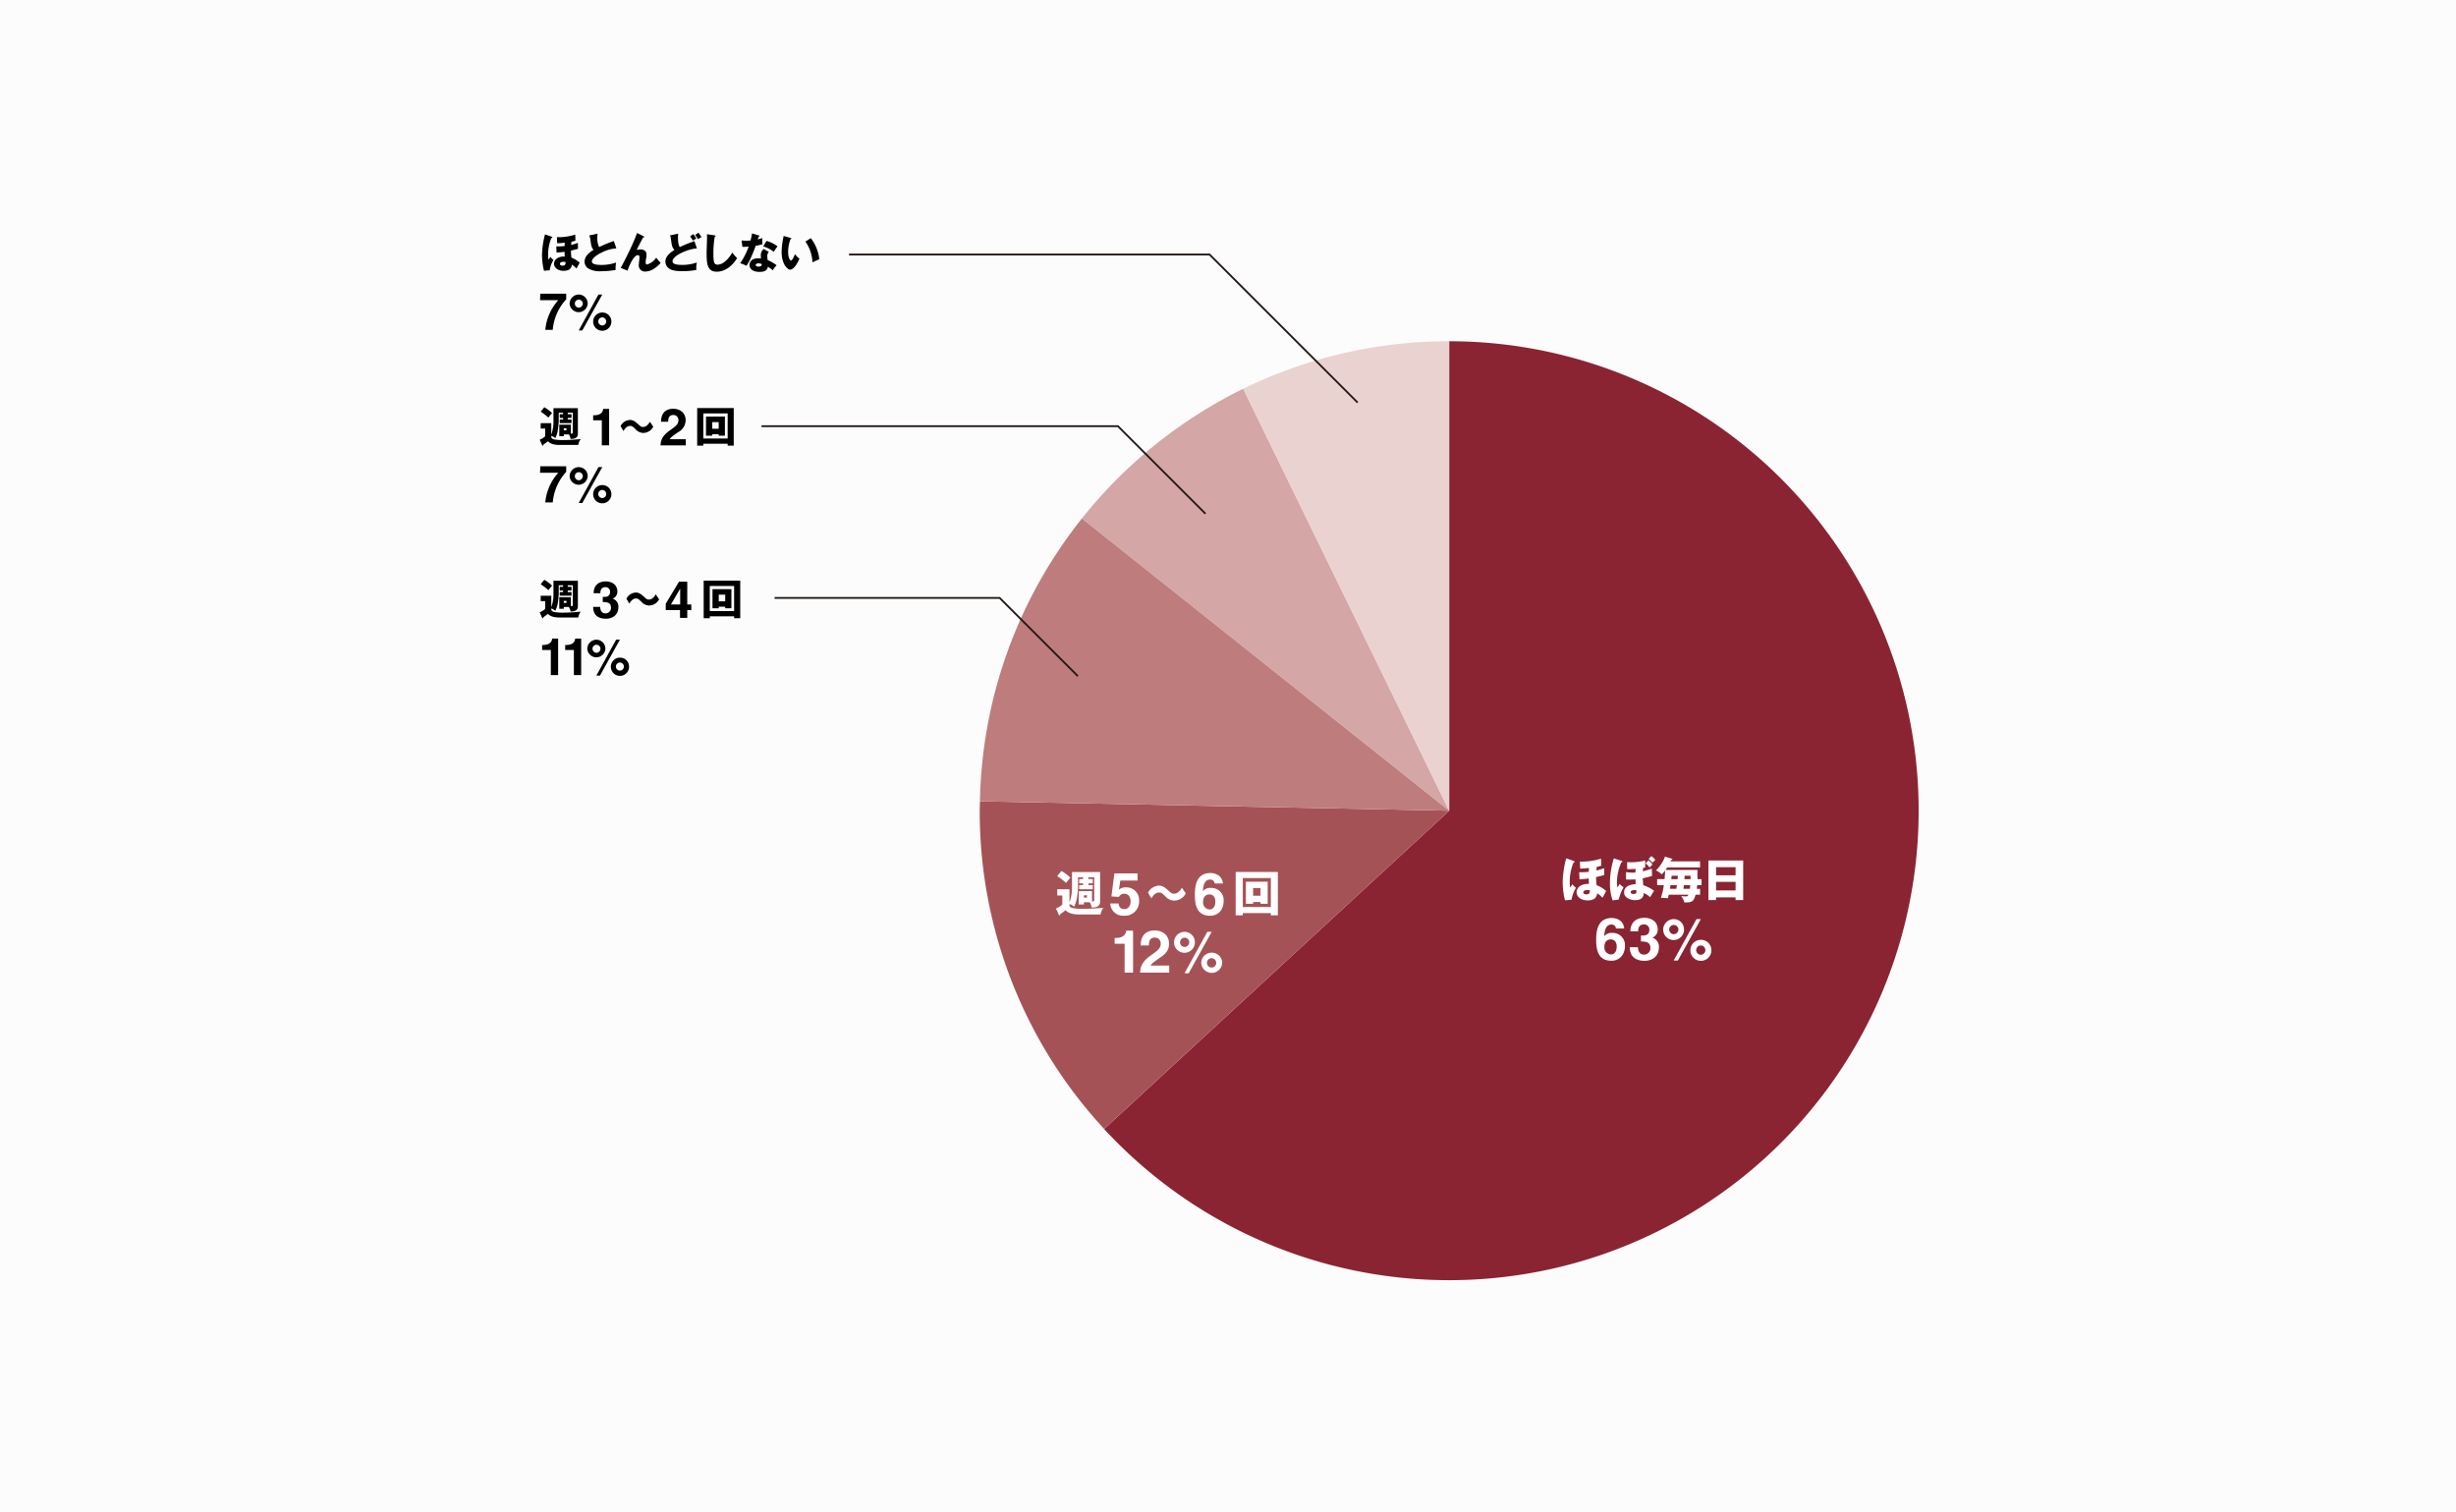<svg xmlns="http://www.w3.org/2000/svg" width="760" height="468" viewBox="0 0 760 468">
  <g id="グループ_2757" data-name="グループ 2757" transform="translate(-580 -4993)">
    <g id="グループ_2087" data-name="グループ 2087" transform="translate(0 4023)">
      <rect id="長方形_629" data-name="長方形 629" width="760" height="468" transform="translate(580 970)" fill="#fcfcfc"/>
    </g>
    <g id="_レイヤー_2-2" transform="translate(746.97 5065)">
      <path id="パス_4823" data-name="パス 4823" d="M281.47,33.59V178.87L174.7,277.35A145.268,145.268,0,1,0,281.47,33.59Z" fill="#8a2432"/>
      <path id="パス_4824" data-name="パス 4824" d="M217.73,48.3a145.775,145.775,0,0,0-49.91,40.13l113.66,90.43L217.74,48.3Z" fill="#d5a6a6"/>
      <path id="パス_4825" data-name="パス 4825" d="M281.47,33.59A144.685,144.685,0,0,0,217.73,48.3l63.74,130.56Z" fill="#ead2d1"/>
      <path id="パス_4826" data-name="パス 4826" d="M136.27,175.94c-.02.98-.07,1.94-.07,2.92a144.693,144.693,0,0,0,38.51,98.48l106.77-98.48-145.2-2.92Z" fill="#a55256"/>
      <path id="パス_4827" data-name="パス 4827" d="M167.82,88.43a144.6,144.6,0,0,0-31.55,87.51l145.2,2.92L167.81,88.43Z" fill="#be7c7d"/>
      <path id="パス_4828" data-name="パス 4828" d="M319.99,194.4c.13.04.29.12.29.27,0,.21-.24.23-.34.24a15.666,15.666,0,0,0-1.16,6.04,7.3,7.3,0,0,0,.18,1.72c.09-.17.53-.92.62-1.06a7.327,7.327,0,0,0,1.12,1.11,9.721,9.721,0,0,0-1.35,3.67l-2.04.2a24.052,24.052,0,0,1-.72-5.73,31.438,31.438,0,0,1,1.09-7.27l2.31.81Zm9.49,4.34c-1.49.42-2.17.57-2.54.66a15.493,15.493,0,0,0,.17,2.52,8.993,8.993,0,0,1,2.94,1.8c-.25.46-.97,1.79-1.14,2.08a7.761,7.761,0,0,0-1.62-1.38c-.15.78-.41,2.19-3,2.19-2.08,0-3.4-1.18-3.4-2.53,0-1.07.94-2.67,3.84-2.57-.04-.52-.06-1.17-.08-1.69a27.654,27.654,0,0,1-2.85.25l-.09-2.19a18.316,18.316,0,0,0,2.97-.12l.04-1.18c-.54.06-1.86.18-2.33.18-.1,0-.13,0-.38-.01l-.09-2.14a20.406,20.406,0,0,0,6.55-.92l.06,2.16a8.815,8.815,0,0,1-1.39.38c-.04.26-.12.99-.13,1.14a19.025,19.025,0,0,0,2.42-.74l.04,2.12Zm-5.22,4.64c-.54,0-1.28.21-1.28.74,0,.58.76.63.93.63.95,0,1.05-.46,1.1-1.23a2.019,2.019,0,0,0-.75-.13Z" fill="#fff"/>
      <path id="パス_4829" data-name="パス 4829" d="M334.75,194.34c.22.08.34.12.34.26,0,.19-.25.21-.34.22a15.8,15.8,0,0,0-1.37,6.17,6.444,6.444,0,0,0,.18,1.62c.22-.36.57-.9.69-1.08a5.628,5.628,0,0,0,1.21,1,11.945,11.945,0,0,0-1.48,3.79l-1.92.3a16.029,16.029,0,0,1-.84-5.46,26.352,26.352,0,0,1,1.2-7.54l2.33.72Zm9.51,4.7c-1.46.41-1.96.54-2.88.72a20.863,20.863,0,0,0,.17,2.16,11.989,11.989,0,0,1,3.34,1.71c-.3.41-1,1.59-1.25,1.98a6.925,6.925,0,0,0-1.95-1.3c-.06,1.93-1.53,2.22-2.62,2.22-1.65,0-3.48-.79-3.48-2.42,0-.66.3-2.35,3.62-2.55-.02-.25-.03-.38-.09-1.48-.87.09-1.7.09-1.86.09a10.543,10.543,0,0,1-1.06-.04v-2.29a11.042,11.042,0,0,0,2.13.18,7.2,7.2,0,0,0,.78-.03c0-.46.02-.7.04-1.14a17.778,17.778,0,0,1-2.61.06v-2.16a10.948,10.948,0,0,0,1.21.06,18.432,18.432,0,0,0,4.38-.54v2.15a4.419,4.419,0,0,1-.66.15c-.04.48-.06.67-.08,1.02a18.548,18.548,0,0,0,2.79-.83l.08,2.29Zm-5.41,4.38c-.12,0-1.2.01-1.2.62s.79.58.98.58c.75,0,.78-.45.78-.71a1.977,1.977,0,0,0-.04-.45c-.13-.01-.3-.04-.51-.04Zm4.32-9.2a6.246,6.246,0,0,1,1.21,1.27c-.08.09-.6.63-.9.95a6.92,6.92,0,0,0-1.23-1.33l.92-.88Zm.87-1.33a6.7,6.7,0,0,1,1.23,1.2c-.13.14-.76.74-.9.86a5.782,5.782,0,0,0-1.2-1.16Z" fill="#fff"/>
      <path id="パス_4830" data-name="パス 4830" d="M359.11,194.54v1.88H348.94c-.27.42-.39.58-.51.76h9.88v2.85h1.26v1.88h-1.35c-.08.71-.1.9-.13,1.12h1.02v1.81h-1.39c-.64,2.38-1.3,2.38-3.5,2.4a4.378,4.378,0,0,0-.96-1.95c.23.01,1.33.09,1.46.09.46,0,.6-.12.79-.54h-6.09a7.574,7.574,0,0,1-.29,1.12,18.5,18.5,0,0,0-2.14-.15,21.4,21.4,0,0,0,.9-3.91h-2.06v-1.88h2.29c.06-.56.17-1.75.17-2.67a7.968,7.968,0,0,1-1.05,1.21,5.509,5.509,0,0,0-1.79-1.23,11.436,11.436,0,0,0,2.81-4.26l2.1.62c.08.03.18.08.18.18s-.12.2-.42.3a3.673,3.673,0,0,1-.17.36h9.15Zm-9.15,7.36c-.03.18-.13.82-.19,1.12h1.99c.04-.33.12-.75.17-1.12h-1.96Zm2.18-1.87c.02-.15.08-.89.09-1.05H350.3c-.01.27-.03.57-.09,1.05Zm1.95,1.87a10.272,10.272,0,0,1-.13,1.12h1.98c.04-.3.09-.65.13-1.12Zm2.07-1.87v-1.05h-1.83c0,.34-.03.73-.06,1.05h1.89Z" fill="#fff"/>
      <path id="パス_4831" data-name="パス 4831" d="M364.05,205.67v.83H361.7V194.26h10.75V206.5h-2.36v-.83Zm6.05-6.83v-2.5h-6.04v2.5Zm0,4.68v-2.65h-6.04v2.65Z" fill="#fff"/>
      <path id="パス_4832" data-name="パス 4832" d="M331.62,214.09c-1.65,0-2.1,1.9-2.16,3.61a2.789,2.789,0,0,1,2.44-1.03,3.778,3.778,0,0,1,3.97,3.96c0,2.83-1.71,4.65-4.2,4.65-3.99,0-4.71-3.17-4.71-6.41,0-2.52.29-6.81,4.83-6.81a4.625,4.625,0,0,1,2.61.81,3.419,3.419,0,0,1,1.23,2.43h-2.55a1.309,1.309,0,0,0-1.47-1.21Zm-2.1,6.84a2.118,2.118,0,0,0,2.04,2.4c.9,0,1.75-.72,1.75-2.44s-1.04-2.22-1.82-2.22c-1,0-1.98.62-1.98,2.27Z" fill="#fff"/>
      <path id="パス_4833" data-name="パス 4833" d="M343.42,215.72a1.594,1.594,0,0,0-1.68-1.68c-1.79,0-1.79,1.68-1.79,2.16h-2.4c0-2.47,1.42-4.2,4.38-4.2,1.74,0,4.08.87,4.08,3.67a2.655,2.655,0,0,1-1.6,2.44v.06a2.9,2.9,0,0,1,1.96,3.03c0,2.48-1.79,4.1-4.44,4.1-1.23,0-4.56-.24-4.56-4.21h2.52c0,.63.18,2.29,1.9,2.29a1.935,1.935,0,0,0,1.94-2.18c0-1.81-1.73-1.88-2.92-1.88v-1.83h.4c.79,0,2.21-.04,2.21-1.79Z" fill="#fff"/>
      <path id="パス_4834" data-name="パス 4834" d="M354.15,215.65a3.225,3.225,0,0,1-6.45,0,3.28,3.28,0,0,1,3.27-3.25A3.2,3.2,0,0,1,354.15,215.65Zm-1.74,0a1.434,1.434,0,0,0-1.44-1.44,1.409,1.409,0,0,0-1.41,1.44,1.443,1.443,0,0,0,1.41,1.42A1.477,1.477,0,0,0,352.41,215.65Zm-.18,9.57h-1.29L358,212.4h1.35Zm10.38-3.23a3.251,3.251,0,1,1-3.25-3.18A3.2,3.2,0,0,1,362.61,221.99Zm-1.85,0a1.483,1.483,0,0,0-1.41-1.44,1.44,1.44,0,0,0,0,2.88A1.461,1.461,0,0,0,360.76,221.99Z" fill="#fff"/>
      <path id="パス_4835" data-name="パス 4835" d="M168.43,207.18v.68h-1.6v-4.12h4.12v3.19c.51,0,.69,0,.69-.61v-6.84h-1.81V200h1.35v1.33h-1.35v.55h1.35v1.28h-4.2v-1.28h1.2v-.55h-1.2V200h1.2v-.52h-1.56v3c0,.69-.18,2.2-.28,2.94a8.936,8.936,0,0,1-.95,3.13,3.421,3.421,0,0,0-1.42-.81c0,.57,0,.94.93,1.23a16.453,16.453,0,0,0,3.31.25c2.52,0,4.85-.22,6.25-.34a5.227,5.227,0,0,0-.87,2.08h-6.61c-1.39,0-3.21-.18-4.21-1.32a18.368,18.368,0,0,1-1.62,1.19c-.04.21-.08.39-.23.39s-.24-.17-.27-.24l-.85-1.9a5.164,5.164,0,0,0,1.96-1.21v-2.78h-1.57v-1.92h3.78v4.09a13.384,13.384,0,0,0,.78-4.83v-4.6h8.71V207c0,1.81-1.84,1.8-2.61,1.8a4.554,4.554,0,0,0-.6-1.61h-1.81Zm-6.96-9.67a12.592,12.592,0,0,1,2.77,2.07c-.62.74-.78.93-1.32,1.62a19.635,19.635,0,0,0-2.74-2.12l1.29-1.57Zm6.96,7.51v.72h.96v-.72Z" fill="#fff"/>
      <path id="パス_4836" data-name="パス 4836" d="M181.6,202.58a3.9,3.9,0,0,1,3.92,4.12,4.391,4.391,0,0,1-4.71,4.65,3.946,3.946,0,0,1-4.21-3.79h2.56c.12,1.08.67,1.75,1.77,1.75,1.23,0,1.96-1.02,1.96-2.43,0-1.1-.56-2.33-1.9-2.33a1.838,1.838,0,0,0-1.71.97l-2.33-.13.92-7.14h7.17v2.22h-5.33l-.43,2.8a3.414,3.414,0,0,1,2.32-.7Z" fill="#fff"/>
      <path id="パス_4837" data-name="パス 4837" d="M199.95,204.45a4.048,4.048,0,0,1-3.58,2.22,3.81,3.81,0,0,1-2.8-1.38c-.87-.84-1.16-1.12-1.91-1.12-1.23,0-2.01,1.26-2.34,1.83l-1.03-1.77a3.917,3.917,0,0,1,3.36-2.19c1.17,0,1.88.57,3.06,1.63.72.65.98.87,1.59.87,1.32,0,2.07-1.2,2.47-1.86l1.19,1.77Z" fill="#fff"/>
      <path id="パス_4838" data-name="パス 4838" d="M207.43,200.17c-1.65,0-2.1,1.9-2.16,3.61a2.8,2.8,0,0,1,2.44-1.03,3.786,3.786,0,0,1,3.98,3.96c0,2.83-1.71,4.65-4.2,4.65-3.99,0-4.71-3.17-4.71-6.41,0-2.52.28-6.81,4.83-6.81a4.625,4.625,0,0,1,2.61.81,3.419,3.419,0,0,1,1.23,2.43H208.9a1.309,1.309,0,0,0-1.47-1.21Zm-2.1,6.84a2.118,2.118,0,0,0,2.04,2.4c.9,0,1.75-.72,1.75-2.44s-1.04-2.22-1.81-2.22c-1,0-1.98.62-1.98,2.27Z" fill="#fff"/>
      <path id="パス_4839" data-name="パス 4839" d="M217.6,210.53v.69h-2.19V197.8h13.05v13.42h-2.17v-.69h-8.68Zm8.69-1.88v-8.96h-8.68v8.96h8.68Zm-5.49-1.54v.55h-2.23v-6.83h6.75v6.83H223.1v-.55h-2.29Zm2.29-1.94V202.8H220.8v2.37Z" fill="#fff"/>
      <path id="パス_4840" data-name="パス 4840" d="M181.52,215.96h2.13v13h-2.61v-8.94h-3.09v-1.78h.36c2.5,0,3.15-1.31,3.21-2.28Z" fill="#fff"/>
      <path id="パス_4841" data-name="パス 4841" d="M190.28,215.9c2.55,0,4.51,1.5,4.51,4.12,0,2.29-1.44,3.41-2.73,4.26-1.71,1.21-2.67,1.84-2.95,2.49h5.73v2.19h-9.01c.12-1.47.26-3.08,3.09-5.17,2.37-1.65,3.29-2.34,3.29-3.83a1.769,1.769,0,0,0-1.8-1.84c-1.79,0-1.85,1.48-1.85,2.42h-2.55c0-4.26,3.1-4.63,4.27-4.63Z" fill="#fff"/>
      <path id="パス_4842" data-name="パス 4842" d="M202.78,219.59a3.225,3.225,0,0,1-6.45,0,3.28,3.28,0,0,1,3.27-3.25A3.2,3.2,0,0,1,202.78,219.59Zm-1.74,0a1.44,1.44,0,0,0-1.44-1.44,1.415,1.415,0,0,0-1.41,1.44,1.443,1.443,0,0,0,1.41,1.42A1.477,1.477,0,0,0,201.04,219.59Zm-.18,9.57h-1.29l7.06-12.82h1.35l-7.12,12.82Zm10.38-3.22a3.254,3.254,0,0,1-6.5,0,3.251,3.251,0,0,1,6.5,0Zm-1.85,0a1.475,1.475,0,0,0-1.41-1.44,1.44,1.44,0,1,0,1.41,1.44Z" fill="#fff"/>
      <path id="パス_4843" data-name="パス 4843" d="M3.69,1.22c.12.04.25.1.25.23,0,.18-.21.19-.3.21a13.719,13.719,0,0,0-1,5.24A6.292,6.292,0,0,0,2.8,8.4c.08-.14.46-.79.53-.92a5.913,5.913,0,0,0,.98.96,8.05,8.05,0,0,0-1.17,3.18l-1.77.17A20.755,20.755,0,0,1,.75,6.82,26.964,26.964,0,0,1,1.69.52Zm8.23,3.76c-1.29.36-1.89.49-2.2.57a14.014,14.014,0,0,0,.14,2.18,7.682,7.682,0,0,1,2.55,1.56c-.22.4-.85,1.55-.99,1.81a6.535,6.535,0,0,0-1.4-1.2c-.13.68-.35,1.9-2.6,1.9-1.81,0-2.95-1.03-2.95-2.2,0-.92.82-2.31,3.33-2.22-.04-.46-.05-1.01-.07-1.47a21.6,21.6,0,0,1-2.47.22l-.08-1.9a16.088,16.088,0,0,0,2.57-.1L7.79,3.1c-.47.05-1.61.16-2.02.16-.09,0-.12,0-.33-.01L5.36,1.39A17.673,17.673,0,0,0,11.04.6l.05,1.87a8.5,8.5,0,0,1-1.21.33c-.04.22-.1.86-.12.99a14.631,14.631,0,0,0,2.09-.64l.04,1.83ZM7.4,9.01c-.47,0-1.1.18-1.1.64,0,.51.66.55.81.55.82,0,.91-.4.95-1.07a1.731,1.731,0,0,0-.65-.12Z"/>
      <path id="パス_4844" data-name="パス 4844" d="M23.76,4.85a11.292,11.292,0,0,0-4.37,1.22c-2.29,1.04-3.2,2.16-3.2,2.79,0,.94,1.39,1.12,3.04,1.12a13.853,13.853,0,0,0,4.45-.74,8.683,8.683,0,0,0-.14,2.29,26.506,26.506,0,0,1-4.39.39,7.321,7.321,0,0,1-3.8-.69,2.514,2.514,0,0,1-1.42-2.24c0-1.77,1.48-2.87,2.77-3.68-.65-.73-.74-1.42-.96-3.07A5.666,5.666,0,0,0,15.39.85L17.94.3c-.05.66-.08.95-.08,1.37a6.274,6.274,0,0,0,.57,2.77,41.082,41.082,0,0,1,4.54-1.86l.79,2.26Z"/>
      <path id="パス_4845" data-name="パス 4845" d="M32.16,1.1c.12.05.21.12.21.23,0,.17-.19.16-.31.13-.48.84-1.09,2.03-1.78,3.39a4.546,4.546,0,0,1-.29.49,5.454,5.454,0,0,1,1.21-.17c.81,0,1.9.31,1.9,1.66a5.431,5.431,0,0,1-.12,1.09,6.463,6.463,0,0,0-.16,1.27c0,.34.09.65.49.65A5.219,5.219,0,0,0,36.1,7.71a14.081,14.081,0,0,0,1.37,1.65,9.674,9.674,0,0,1-2.21,1.89,5.191,5.191,0,0,1-2.48.77,1.886,1.886,0,0,1-2.08-1.98c0-.39.22-2.11.22-2.46,0-.47-.26-.62-.53-.62-1.4,0-2.96,4.02-3.17,4.8l-2.12-.88c.83-1.39,2.72-5.29,3.12-6.15.82-1.77,1.34-3.06,1.95-4.63l1.99.99Z"/>
      <path id="パス_4846" data-name="パス 4846" d="M48.68,4.86c-2.47.1-7.54,2.17-7.54,3.99,0,1.01,1.81,1.12,3,1.12a13.559,13.559,0,0,0,4.54-.75,7.307,7.307,0,0,0-.2,1.75c0,.27.03.4.04.56a24.007,24.007,0,0,1-4.26.38c-2.3,0-3.34-.3-3.98-.7a2.69,2.69,0,0,1-1.35-2.24c0-1.77,1.73-2.98,2.82-3.64-.74-.74-.85-1.47-1.08-3.24A5,5,0,0,0,40.36.83L42.91.3a6.761,6.761,0,0,0-.08,1.2c0,2.07.38,2.67.56,2.95.82-.38,1.56-.73,2.83-1.22.26-.1,1.44-.53,1.69-.64l.77,2.28ZM47.58.44a9.837,9.837,0,0,1,.94,1.38,4.786,4.786,0,0,0-1.07.65,13.271,13.271,0,0,0-.87-1.34l1-.69ZM49.16,0a9.837,9.837,0,0,1,.94,1.38,4.786,4.786,0,0,0-1.07.65A10.089,10.089,0,0,0,48.16.69l1-.69Z"/>
      <path id="パス_4847" data-name="パス 4847" d="M54.16.83c.19.03.3.04.3.18,0,.12-.09.16-.25.22a28.672,28.672,0,0,0-.42,5.16c0,2.95.29,3.5,1.29,3.5,2.22,0,4.19-3,4.54-3.73a13.912,13.912,0,0,0,1.51,1.7c-1.48,2.41-3.69,4.21-6.32,4.21-2.89,0-3.12-2.44-3.12-5.69,0-.75.13-4.04.13-4.71,0-.38,0-.82-.03-1.2l2.37.35Z"/>
      <path id="パス_4848" data-name="パス 4848" d="M62.51,2.39a9.61,9.61,0,0,0,1.44.1c.38,0,.77-.03,1.33-.07A19.451,19.451,0,0,0,65.76.21L67.8.85c.18.05.25.1.25.21,0,.16-.21.16-.27.16-.04.09-.21.69-.26.86a11.68,11.68,0,0,0,1.4-.43,13.932,13.932,0,0,0,.04,1.94,18.358,18.358,0,0,1-2.08.46c-.18.53-.62,1.73-1.33,3.33a17.5,17.5,0,0,1-1.52,2.86,10.444,10.444,0,0,0-1.95-.78,23.414,23.414,0,0,0,2.63-5.14c-.3.03-1.55.07-1.95.07L62.51,2.4Zm8.42,3.55a1.939,1.939,0,0,0-.47,1.27,8.924,8.924,0,0,0,.13,1.27,14.1,14.1,0,0,1,2.76,1.59,13.829,13.829,0,0,0-1.2,1.56,11.325,11.325,0,0,0-1.49-1.09c-.25,1.22-1.11,1.59-2.6,1.59-2.07,0-3.09-.92-3.09-2.14,0-.25.05-2.05,2.68-2.05.36,0,.62.03.86.04-.01-.09-.06-1.03-.06-1.13a2.544,2.544,0,0,1,.91-1.81l1.59.91ZM67.7,9.48c-.36,0-.83.18-.83.53,0,.31.38.48.92.48.88,0,.94-.43.98-.75a2.482,2.482,0,0,0-1.07-.26Zm2.52-6.93a9.672,9.672,0,0,1,3.42,1.69,15.829,15.829,0,0,0-1.18,1.68A9.472,9.472,0,0,0,69.2,4.24l1.03-1.69Z"/>
      <path id="パス_4849" data-name="パス 4849" d="M77.65,1.6c.12.04.26.08.26.2,0,.17-.16.19-.27.21a11.69,11.69,0,0,0-.73,3.91c0,1.59.49,2.69.87,2.69.42,0,.91-1.14,1.26-1.96a5.915,5.915,0,0,0,1.37,1.38c-1.04,2.52-2.22,3.41-2.86,3.41-.73,0-2.65-1.55-2.65-5.56a23.233,23.233,0,0,1,.64-4.86l2.12.6Zm6.28.09a12.932,12.932,0,0,1,2.63,6.54c-.77.3-1.69.74-2.12.96a11.918,11.918,0,0,0-2.18-6.44l1.68-1.07Z"/>
      <path id="パス_4850" data-name="パス 4850" d="M4.08,30.07H1.77A15.815,15.815,0,0,1,5.8,20.88H.14l.09-2H8.24v1.73A15.946,15.946,0,0,0,4.08,30.07Z"/>
      <path id="パス_4851" data-name="パス 4851" d="M14.89,21.96a2.8,2.8,0,0,1-5.59,0,2.851,2.851,0,0,1,2.83-2.82A2.779,2.779,0,0,1,14.89,21.96Zm-1.51,0a1.25,1.25,0,0,0-1.25-1.25,1.219,1.219,0,0,0-1.22,1.25,1.262,1.262,0,0,0,1.22,1.24A1.289,1.289,0,0,0,13.38,21.96Zm-.15,8.29H12.11l6.12-11.12H19.4L13.22,30.25Zm8.99-2.79A2.821,2.821,0,1,1,19.4,24.7,2.779,2.779,0,0,1,22.22,27.46Zm-1.59,0a1.279,1.279,0,0,0-1.22-1.25,1.25,1.25,0,0,0,0,2.5A1.258,1.258,0,0,0,20.63,27.46Z"/>
      <path id="パス_4852" data-name="パス 4852" d="M7.49,62.4v.58H6.1V59.4H9.68v2.77c.44,0,.6,0,.6-.53V55.71H8.71v.46H9.88v1.16H8.71v.48H9.88v1.11H6.24V57.81H7.28v-.48H6.24V56.17H7.28v-.46H5.93v2.6a25.555,25.555,0,0,1-.25,2.55,7.847,7.847,0,0,1-.82,2.72,3.053,3.053,0,0,0-1.24-.7c0,.49,0,.82.81,1.07a14.051,14.051,0,0,0,2.87.22c2.18,0,4.2-.2,5.42-.3a4.557,4.557,0,0,0-.75,1.81H6.24c-1.21,0-2.78-.16-3.65-1.14-.22.18-.38.32-1.4,1.03-.04.18-.06.34-.19.34s-.21-.14-.23-.21L.03,64.05A4.651,4.651,0,0,0,1.73,63V60.6H.34V58.94H3.62v3.55A11.672,11.672,0,0,0,4.3,58.3V54.31h7.55v7.94c0,1.57-1.6,1.56-2.26,1.56a3.983,3.983,0,0,0-.52-1.39H7.5ZM1.46,54.02a11.2,11.2,0,0,1,2.4,1.79c-.53.64-.68.81-1.14,1.4A17.277,17.277,0,0,0,.34,55.38l1.12-1.37Zm6.03,6.51v.62h.83v-.62Z"/>
      <path id="パス_4853" data-name="パス 4853" d="M19.67,54.53h1.85V65.8H19.26V58.05H16.58V56.5h.31c2.17,0,2.73-1.13,2.78-1.98Z"/>
      <path id="パス_4854" data-name="パス 4854" d="M35.18,60.04a3.5,3.5,0,0,1-3.11,1.92,3.33,3.33,0,0,1-2.43-1.2c-.75-.73-1-.97-1.65-.97-1.07,0-1.74,1.09-2.03,1.59l-.9-1.53a3.406,3.406,0,0,1,2.91-1.9c1.01,0,1.63.49,2.65,1.42.62.56.85.75,1.38.75,1.14,0,1.79-1.04,2.15-1.61l1.03,1.53Z"/>
      <path id="パス_4855" data-name="パス 4855" d="M41.29,54.48c2.21,0,3.91,1.3,3.91,3.58a4.246,4.246,0,0,1-2.37,3.69c-1.48,1.05-2.31,1.6-2.56,2.16h4.97v1.9H37.43c.1-1.27.22-2.67,2.68-4.49,2.05-1.43,2.85-2.03,2.85-3.31a1.533,1.533,0,0,0-1.56-1.6c-1.55,0-1.6,1.29-1.6,2.09H37.59c0-3.69,2.69-4.02,3.71-4.02Z"/>
      <path id="パス_4856" data-name="パス 4856" d="M50.67,65.3v.6h-1.9V54.27H60.08V65.9H58.2v-.6Zm7.53-1.62V55.92H50.67v7.76Zm-4.76-1.34v.48H51.5V56.9h5.85v5.92H55.43v-.48Zm1.99-1.68V58.61H53.44v2.05Z"/>
      <path id="パス_4857" data-name="パス 4857" d="M4.08,83.47H1.77A15.815,15.815,0,0,1,5.8,74.28H.14l.09-2H8.24v1.73A15.946,15.946,0,0,0,4.08,83.47Z"/>
      <path id="パス_4858" data-name="パス 4858" d="M14.89,75.36a2.8,2.8,0,0,1-5.59,0,2.851,2.851,0,0,1,2.83-2.82A2.779,2.779,0,0,1,14.89,75.36Zm-1.51,0a1.25,1.25,0,0,0-1.25-1.25,1.219,1.219,0,0,0-1.22,1.25,1.262,1.262,0,0,0,1.22,1.24A1.289,1.289,0,0,0,13.38,75.36Zm-.15,8.29H12.11l6.12-11.12H19.4L13.22,83.65Zm8.99-2.79A2.821,2.821,0,1,1,19.4,78.1,2.779,2.779,0,0,1,22.22,80.86Zm-1.59,0a1.279,1.279,0,0,0-1.22-1.25,1.25,1.25,0,0,0,0,2.5A1.258,1.258,0,0,0,20.63,80.86Z"/>
      <path id="パス_4859" data-name="パス 4859" d="M7.49,115.8v.58H6.1V112.8H9.68v2.77c.44,0,.6,0,.6-.53v-5.93H8.71v.46H9.88v1.16H8.71v.48H9.88v1.11H6.24v-1.11H7.28v-.48H6.24v-1.16H7.28v-.46H5.93v2.6a25.555,25.555,0,0,1-.25,2.55,7.848,7.848,0,0,1-.82,2.72,3.053,3.053,0,0,0-1.24-.7c0,.49,0,.82.81,1.07a14.05,14.05,0,0,0,2.87.22c2.18,0,4.2-.2,5.42-.3a4.557,4.557,0,0,0-.75,1.81H6.24c-1.21,0-2.78-.16-3.65-1.14-.22.18-.38.32-1.4,1.03-.04.18-.06.34-.19.34s-.21-.14-.23-.21l-.74-1.65a4.651,4.651,0,0,0,1.7-1.05V114H.34v-1.66H3.62v3.55a11.672,11.672,0,0,0,.68-4.19v-3.99h7.55v7.94c0,1.57-1.6,1.56-2.26,1.56a3.983,3.983,0,0,0-.52-1.39H7.5Zm-6.03-8.38a11.2,11.2,0,0,1,2.4,1.79c-.53.64-.68.81-1.14,1.4a17.277,17.277,0,0,0-2.38-1.83l1.12-1.37Zm6.03,6.51v.62h.83v-.62Z"/>
      <path id="パス_4860" data-name="パス 4860" d="M21.82,111.14a1.389,1.389,0,0,0-1.46-1.46c-1.55,0-1.55,1.46-1.55,1.87H16.73c0-2.14,1.23-3.64,3.8-3.64,1.51,0,3.54.75,3.54,3.19a2.314,2.314,0,0,1-1.39,2.12v.05a2.512,2.512,0,0,1,1.7,2.63c0,2.14-1.55,3.55-3.85,3.55-1.07,0-3.95-.21-3.95-3.65h2.18c0,.55.16,1.99,1.65,1.99a1.676,1.676,0,0,0,1.68-1.88c0-1.57-1.5-1.62-2.54-1.62V112.7h.35c.69,0,1.91-.04,1.91-1.55Z"/>
      <path id="パス_4861" data-name="パス 4861" d="M36.99,113.44a3.5,3.5,0,0,1-3.11,1.92,3.33,3.33,0,0,1-2.43-1.2c-.75-.73-1-.97-1.65-.97-1.07,0-1.74,1.09-2.03,1.59l-.9-1.53a3.406,3.406,0,0,1,2.91-1.9c1.01,0,1.62.49,2.65,1.42.62.56.84.75,1.38.75,1.14,0,1.79-1.04,2.15-1.61l1.03,1.53Z"/>
      <path id="パス_4862" data-name="パス 4862" d="M43.46,116.78H39.04v-1.96l4.11-6.83H45.7v7.05h1.25v1.74H45.7v2.41H43.46Zm.05-1.74v-4.81h-.05l-2.81,4.81Z"/>
      <path id="パス_4863" data-name="パス 4863" d="M52.68,118.7v.6h-1.9V107.67H62.09V119.3H60.21v-.6Zm7.52-1.62v-7.76H52.67v7.76Zm-4.75-1.34v.48H53.51V110.3h5.85v5.92H57.44v-.48Zm1.99-1.68v-2.05H55.45v2.05Z"/>
      <path id="パス_4864" data-name="パス 4864" d="M3.89,125.61H5.74v11.27H3.48v-7.75H.79v-1.55H1.1c2.17,0,2.73-1.13,2.78-1.98Z"/>
      <path id="パス_4865" data-name="パス 4865" d="M11.02,125.61h1.85v11.27H10.61v-7.75H7.93v-1.55h.31c2.17,0,2.73-1.13,2.78-1.98Z"/>
      <path id="パス_4866" data-name="パス 4866" d="M20.36,128.76a2.8,2.8,0,0,1-5.59,0,2.851,2.851,0,0,1,2.83-2.82A2.779,2.779,0,0,1,20.36,128.76Zm-1.51,0a1.25,1.25,0,0,0-1.25-1.25,1.219,1.219,0,0,0-1.22,1.25A1.262,1.262,0,0,0,17.6,130,1.289,1.289,0,0,0,18.85,128.76Zm-.16,8.29H17.57l6.12-11.12h1.17l-6.18,11.12Zm9-2.8a2.821,2.821,0,1,1-2.82-2.76A2.779,2.779,0,0,1,27.69,134.25Zm-1.6,0A1.279,1.279,0,0,0,24.87,133a1.25,1.25,0,0,0,0,2.5A1.258,1.258,0,0,0,26.09,134.25Z"/>
      <path id="パス_4867" data-name="パス 4867" d="M95.75,6.75H207.32l45.82,45.81" fill="none" stroke="#231815" stroke-miterlimit="10" stroke-width="0.57"/>
      <path id="パス_4868" data-name="パス 4868" d="M68.68,59.88h110.3l27.08,27.08" fill="none" stroke="#231815" stroke-miterlimit="10" stroke-width="0.57"/>
      <path id="パス_4869" data-name="パス 4869" d="M72.72,113.01h69.64l24.21,24.21" fill="none" stroke="#231815" stroke-miterlimit="10" stroke-width="0.57"/>
    </g>
  </g>
</svg>
